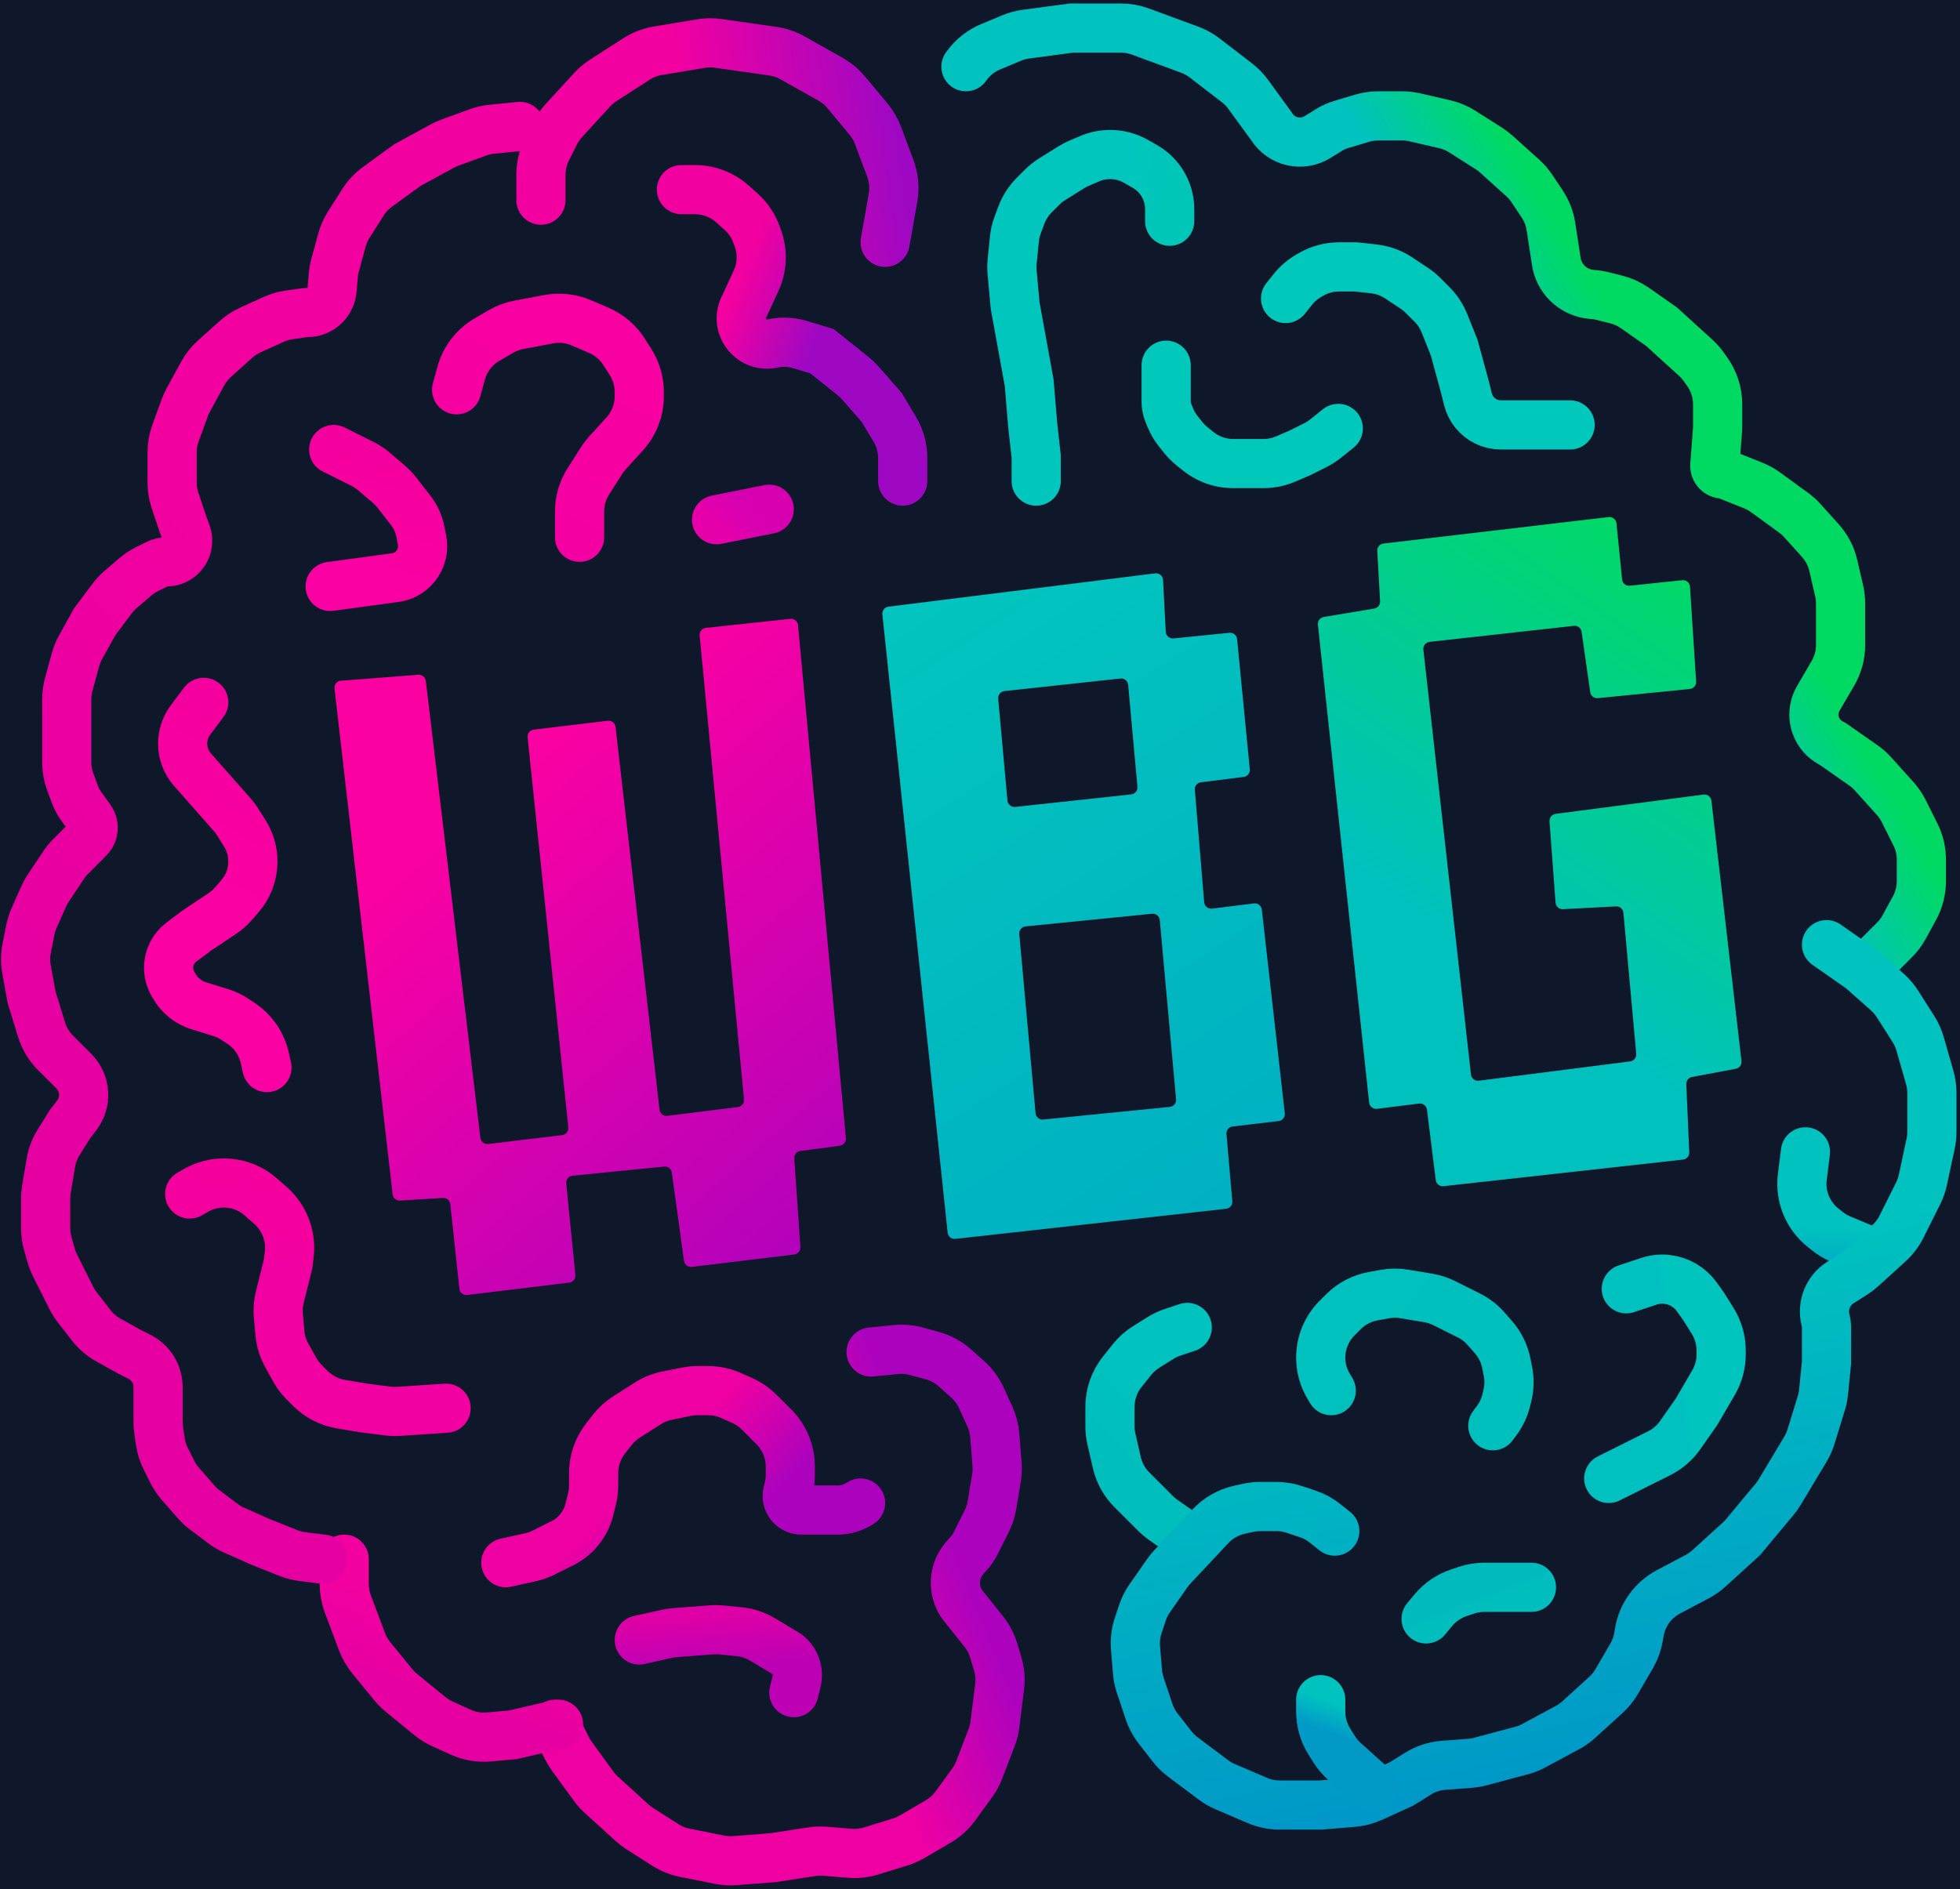 <svg width="279" height="269" viewBox="0 0 279 269" fill="none" xmlns="http://www.w3.org/2000/svg">
<rect width="279" height="269" fill="#0f172a"/>
<path d="M126 34.5L127.12 28.153C127.369 26.743 127.235 25.293 126.732 23.953L124.976 19.27C124.661 18.429 124.206 17.648 123.631 16.958L120.442 13.13C119.819 12.383 119.066 11.756 118.218 11.279L112.807 8.235C111.943 7.749 110.997 7.428 110.016 7.288L102.225 6.175C101.413 6.059 100.588 6.069 99.779 6.204L93.625 7.229C92.553 7.408 91.528 7.803 90.614 8.391L85.871 11.44C85.293 11.812 84.765 12.257 84.3 12.764L80.257 17.174C79.755 17.722 79.331 18.337 78.999 19.002L77.845 21.311C77.289 22.422 77 23.647 77 24.889V28.5" stroke="url(#paint0_linear_6_205)" stroke-width="7" stroke-linecap="round"/>
<path d="M97 27H98.93C100.906 27 102.813 27.732 104.282 29.054L105.516 30.164C106.49 31.041 107.234 32.144 107.682 33.377L107.874 33.904C108.595 35.887 108.504 38.075 107.62 39.991L106 43.5C104.438 46.234 106.818 49.536 109.906 48.919L110.15 48.87C111.365 48.627 112.621 48.686 113.807 49.042L117 50L121.445 53.556C121.814 53.851 122.157 54.179 122.468 54.535L125.5 58L127.36 61.1C128.106 62.343 128.5 63.766 128.5 65.216V68.5" stroke="url(#paint1_linear_6_205)" stroke-width="7" stroke-linecap="round"/>
<path d="M102 74L109.5 72.5" stroke="url(#paint2_linear_6_205)" stroke-width="7" stroke-linecap="round"/>
<path d="M82.5 76.5V72.83C82.5 71.308 82.934 69.818 83.751 68.535L85.632 65.579C85.877 65.194 86.154 64.83 86.462 64.492L88.919 61.788C90.258 60.316 91 58.397 91 56.407V55.83C91 54.308 90.566 52.818 89.749 51.535L88.827 50.085C87.962 48.727 86.708 47.661 85.229 47.027L82.735 45.958C81.278 45.333 79.668 45.156 78.11 45.448L73.861 46.245C72.96 46.414 72.096 46.736 71.304 47.198L69.326 48.351C67.515 49.408 66.191 51.134 65.639 53.157L65 55.5" stroke="url(#paint3_linear_6_205)" stroke-width="7" stroke-linecap="round"/>
<path d="M47 83.5L56.266 82.236C57.382 82.084 58.4 81.52 59.12 80.656C59.993 79.609 60.345 78.223 60.077 76.886L59.831 75.653C59.613 74.566 59.146 73.545 58.465 72.67L56.496 70.137C56.166 69.713 55.795 69.324 55.387 68.975L53.248 67.141C52.751 66.715 52.204 66.352 51.619 66.06L47.5 64" stroke="url(#paint4_linear_6_205)" stroke-width="7" stroke-linecap="round"/>
<path d="M29 100L27.125 102.501C26.395 103.474 26 104.658 26 105.874C26 107.244 26.5 108.567 27.407 109.594L33.064 116.006C33.354 116.335 33.617 116.687 33.849 117.059L34.853 118.665C35.602 119.864 36 121.25 36 122.664C36 124.492 35.337 126.258 34.133 127.634L33.199 128.701C32.735 129.231 32.203 129.698 31.616 130.089L28 132.5L25.829 134.128C24.677 134.992 24 136.347 24 137.786C24 138.582 24.208 139.363 24.602 140.054L24.803 140.406C25.572 141.751 26.824 142.754 28.305 143.209L31.385 144.157C32.125 144.384 32.827 144.718 33.47 145.147L34.325 145.717C36.042 146.861 37.25 148.624 37.697 150.638L38 152" stroke="url(#paint5_linear_6_205)" stroke-width="7" stroke-linecap="round"/>
<path d="M27 170L27.915 169.477C29.582 168.525 31.537 168.207 33.42 168.584C34.783 168.857 36.05 169.482 37.097 170.397L38.489 171.615C39.158 172.201 39.729 172.9 40.17 173.673C41.029 175.176 41.384 176.928 41.169 178.646L41 180L39.829 184.685C39.611 185.556 39.541 186.456 39.623 187.35L39.847 189.817C39.948 190.927 40.28 192.003 40.821 192.978L41.956 195.021C42.317 195.67 42.767 196.267 43.292 196.792L44.187 197.687C45.366 198.866 46.884 199.647 48.529 199.921L52 200.5L55.24 200.905C55.745 200.968 56.256 200.983 56.764 200.949L63.5 200.5" stroke="url(#paint6_linear_6_205)" stroke-width="7" stroke-linecap="round"/>
<path d="M91 233.5L94.945 232.623C95.314 232.541 95.689 232.485 96.067 232.456L101.294 232.054C101.764 232.018 102.236 232.024 102.704 232.07L105.217 232.322C106.391 232.439 107.525 232.815 108.537 233.422L112 235.5C113.212 236.409 113.761 237.956 113.394 239.425L113 241" stroke="url(#paint7_linear_6_205)" stroke-width="7" stroke-linecap="round"/>
<path d="M72 222.5L75.539 221.714C76.177 221.572 76.796 221.352 77.381 221.06L80.064 219.718C81.01 219.245 81.842 218.572 82.503 217.746C83.16 216.925 83.632 215.972 83.887 214.952L84.261 213.455C84.42 212.821 84.5 212.169 84.5 211.515V209.745C84.5 207.966 85.093 206.238 86.185 204.833L87.149 203.594C87.712 202.87 88.395 202.248 89.169 201.756L92.239 199.802C93.073 199.272 93.997 198.901 94.965 198.707L97.723 198.155C98.24 198.052 98.765 198 99.292 198H100.802C101.922 198 103.029 198.235 104.051 198.69L105.643 199.397C106.54 199.795 107.356 200.356 108.05 201.05L110.5 203.5L110.747 203.809C111.882 205.227 112.5 206.99 112.5 208.806V210.015C112.5 210.669 112.42 211.321 112.261 211.955L112.121 212.515C111.806 213.777 112.76 215 114.062 215H119.197C120.373 215 121.522 214.652 122.5 214" stroke="url(#paint8_linear_6_205)" stroke-width="7" stroke-linecap="round"/>
<path d="M124 192.5L127.527 192.147C128.501 192.05 129.484 192.132 130.428 192.389L132.691 193.007C133.881 193.331 134.98 193.926 135.901 194.746L137.733 196.374C138.568 197.116 139.239 198.026 139.701 199.043L140.915 201.713C141.302 202.564 141.537 203.477 141.608 204.41L141.925 208.53C141.975 209.174 141.946 209.822 141.84 210.459L141.198 214.313C141.067 215.1 140.819 215.863 140.462 216.576L138.883 219.734C138.629 220.243 138.309 220.715 137.931 221.14L137.358 221.785C135.686 223.666 135.538 226.453 137 228.5L140.03 232.288C140.671 233.089 141.151 234.005 141.446 234.987L142.015 236.884C142.335 237.949 142.429 239.07 142.291 240.175L141.621 245.531C141.541 246.175 141.382 246.806 141.15 247.411L139.378 252.018C139.127 252.67 138.792 253.286 138.381 253.851L135.988 257.142C135.336 258.037 134.506 258.788 133.549 259.346L129.797 261.535C129.267 261.844 128.704 262.091 128.118 262.271L123.977 263.546C123.001 263.846 121.977 263.956 120.96 263.872L117.444 263.579C116.817 263.526 116.186 263.548 115.563 263.644L110 264.5L104.6 264.915C103.87 264.972 103.136 264.927 102.418 264.784L97.465 263.793C96.497 263.599 95.573 263.228 94.739 262.698L91.079 260.368C90.694 260.123 90.33 259.846 89.992 259.539L85.606 255.551C85.203 255.185 84.838 254.778 84.518 254.337L81.389 250.035C81.13 249.679 80.901 249.302 80.704 248.908L79 245.5" stroke="url(#paint9_linear_6_205)" stroke-width="7" stroke-linecap="round"/>
<path d="M49 222V225.549C49 226.509 49.172 227.46 49.509 228.358L51.537 233.764C51.843 234.583 52.282 235.345 52.836 236.021L55.993 239.881C56.33 240.293 56.707 240.67 57.119 241.007L61.193 244.34C61.729 244.778 62.319 245.145 62.949 245.431L65.573 246.624C66.836 247.198 68.226 247.434 69.608 247.308L73 247L79.5 245.5" stroke="url(#paint10_linear_6_205)" stroke-width="7" stroke-linecap="round"/>
<path d="M46 222L43.022 221.628C42.344 221.543 41.678 221.371 41.043 221.117L37 219.5L33.327 217.868C32.777 217.623 32.257 217.318 31.776 216.957L29.169 215.002C28.724 214.668 28.315 214.289 27.949 213.87L25.676 211.272C25.227 210.76 24.846 210.192 24.541 209.582L23.581 207.661C23.196 206.892 22.938 206.066 22.816 205.215L22.58 203.563C22.527 203.188 22.5 202.81 22.5 202.431V197.5C22.5 195.661 21.461 193.981 19.817 193.158L18.5 192.5L15.427 190.793C14.486 190.27 13.659 189.562 12.998 188.711L10.986 186.125C10.663 185.709 10.381 185.263 10.146 184.791L7.833 180.165C7.611 179.723 7.432 179.261 7.296 178.785L6.808 177.077C6.604 176.363 6.5 175.623 6.5 174.88V170.662C6.5 170.221 6.536 169.782 6.609 169.347L7.238 165.573C7.411 164.534 7.787 163.541 8.345 162.648L10 160L10.895 158.849C12.383 156.936 12.214 154.214 10.5 152.5L7.905 149.905C6.982 148.982 6.299 147.848 5.916 146.601L4.5 142L3.773 138.003C3.593 137.01 3.602 135.992 3.8 135.003L4.326 132.37C4.442 131.792 4.621 131.228 4.86 130.69L6.224 127.622C6.408 127.208 6.626 126.811 6.878 126.434L9.061 123.159C9.353 122.721 9.688 122.312 10.06 121.94L12.646 119.354C12.879 119.121 13.054 118.837 13.158 118.525C13.373 117.881 13.267 117.173 12.872 116.621L11.513 114.718C11.172 114.241 10.896 113.722 10.69 113.174L10.009 111.358C9.673 110.46 9.5 109.509 9.5 108.549V104V99.571C9.5 98.86 9.595 98.152 9.782 97.466L10.745 93.934C10.915 93.314 11.158 92.716 11.47 92.154L13.5 88.5L15.973 85.203C16.323 84.736 16.724 84.308 17.167 83.928L19.252 82.141C19.749 81.715 20.296 81.352 20.881 81.06L22.366 80.317C22.783 80.109 23.243 80 23.709 80C25.795 80 27.246 77.928 26.534 75.968L26 74.5L24.91 71.232C24.639 70.416 24.5 69.562 24.5 68.702V64.409C24.5 63.477 24.663 62.552 24.982 61.675L26.294 58.067C26.431 57.69 26.597 57.323 26.789 56.97L28.845 53.201C29.279 52.406 29.844 51.691 30.517 51.085L33.583 48.326C34.191 47.779 34.879 47.328 35.624 46.989L38.956 45.474C39.648 45.16 40.382 44.945 41.135 44.838L43.252 44.535C43.417 44.512 43.584 44.5 43.751 44.5C45.587 44.5 47.117 43.092 47.27 41.262L47.455 39.044C47.485 38.682 47.548 38.324 47.644 37.973L48.681 34.168C48.893 33.394 49.219 32.656 49.65 31.978L51.684 28.782C52.223 27.935 52.917 27.197 53.728 26.607L58 23.5L62.97 20.789C63.323 20.597 63.69 20.431 64.067 20.294L68.059 18.842C68.684 18.615 69.335 18.466 69.997 18.4L74 18" stroke="url(#paint11_linear_6_205)" stroke-width="7" stroke-linecap="round"/>
<path d="M170 219.5L165.574 216.402C165.192 216.134 164.834 215.834 164.505 215.505L161.122 212.122C160.062 211.062 159.321 209.725 158.984 208.264L158.205 204.888C158.069 204.298 158 203.694 158 203.089V200.306C158 198.49 158.618 196.727 159.753 195.309L161.149 193.564C161.712 192.86 162.391 192.256 163.156 191.778L165.193 190.504C165.729 190.169 166.303 189.899 166.903 189.699L169 189" stroke="url(#paint12_linear_6_205)" stroke-width="7" stroke-linecap="round"/>
<path d="M267 136.5L269.685 133.815C270.226 133.274 270.686 132.659 271.052 131.989L272.523 129.291C273.164 128.116 273.5 126.799 273.5 125.46V122.389C273.5 121.147 273.211 119.922 272.655 118.811L270.984 115.469C270.663 114.826 270.256 114.229 269.775 113.695L266.611 110.179C266.205 109.728 265.749 109.324 265.252 108.976L261 106L260.513 105.722C258.731 104.704 257.844 102.624 258.342 100.633C258.447 100.213 258.611 99.81 258.829 99.436L260.91 95.868C261.624 94.645 262 93.254 262 91.837V85.911C262 85.306 261.931 84.702 261.795 84.112L260.965 80.515C260.66 79.194 260.024 77.971 259.116 76.963L256.562 74.124C256.188 73.709 255.772 73.334 255.321 73.006L251.307 70.087C250.771 69.697 250.189 69.376 249.573 69.129L245.711 67.584C245.572 67.529 245.423 67.5 245.273 67.5C244.586 67.5 244.045 66.915 244.098 66.231L244.5 61V57.564C244.5 55.896 243.979 54.271 243.01 52.914L242.496 52.195C242.166 51.733 241.788 51.307 241.368 50.925L236.5 46.5L232.712 43.848C231.911 43.288 231.014 42.878 230.065 42.641L227.963 42.116C227.655 42.039 227.341 41.986 227.024 41.957L226.509 41.91C223.885 41.671 221.791 39.619 221.5 37L220.769 32.249C220.592 31.097 220.165 29.997 219.518 29.028L218.058 26.836C217.687 26.281 217.249 25.774 216.753 25.328L212.995 21.945C212.666 21.649 212.312 21.38 211.938 21.142L208.158 18.737C207.392 18.249 206.548 17.896 205.662 17.691L201.388 16.705C200.798 16.569 200.194 16.5 199.589 16.5H196.174C195.396 16.5 194.621 16.614 193.875 16.837L190.851 17.745C190.286 17.914 189.746 18.157 189.243 18.466L187.517 19.528C185.294 20.896 182.384 20.214 181 18L177.678 13.433C177.228 12.814 176.692 12.263 176.086 11.797L171.467 8.244C170.826 7.751 170.114 7.358 169.355 7.078L162.339 4.493C161.453 4.167 160.517 4 159.573 4H152.5L146.046 4.861C145.352 4.953 144.673 5.136 144.026 5.406L141.014 6.661C139.695 7.21 138.548 8.103 137.691 9.245L137.5 9.5" stroke="url(#paint13_linear_6_205)" stroke-width="7" stroke-linecap="round"/>
<path d="M267 178.5L262.04 176.434C261.35 176.146 260.704 175.763 260.12 175.296L259.496 174.797C257.324 173.059 256.21 170.318 256.555 167.558L257 164" stroke="url(#paint14_linear_6_205)" stroke-width="7" stroke-linecap="round"/>
<path d="M190 218L188.614 216.891C187.877 216.302 187.042 215.847 186.146 215.549L184.232 214.911C183.416 214.639 182.562 214.5 181.702 214.5H179.378C178.794 214.5 178.213 214.564 177.643 214.691L176.411 214.964C174.84 215.313 173.411 216.128 172.311 217.302L166.89 223.084C166.63 223.361 166.391 223.656 166.173 223.968L163.668 227.546C163.225 228.179 162.876 228.872 162.632 229.604L162.019 231.442C161.677 232.47 161.546 233.557 161.636 234.636L161.92 238.044C161.973 238.679 162.102 239.305 162.303 239.91L163.567 243.7C163.853 244.56 164.284 245.366 164.841 246.082L166.842 248.654C167.279 249.216 167.788 249.716 168.357 250.143L172.733 253.425C173.242 253.807 173.796 254.127 174.381 254.378L178.991 256.353C179.987 256.78 181.059 257 182.142 257H188L192.617 256.615C193.532 256.539 194.427 256.306 195.263 255.926L199.5 254L201.833 252.542C202.928 251.857 204.172 251.448 205.46 251.349L209.265 251.057C209.754 251.019 210.239 250.936 210.713 250.81L216.594 249.242C217.196 249.081 217.777 248.851 218.326 248.555L223.137 245.965C223.71 245.656 224.244 245.279 224.725 244.841L228.59 241.327C229.193 240.779 229.709 240.142 230.119 239.438L232.26 235.768C232.749 234.93 233.082 234.009 233.241 233.052L233.349 232.404C233.759 229.943 235.293 227.815 237.497 226.648L241.608 224.472C242.2 224.159 242.751 223.772 243.247 223.321L248 219L252.604 213.475C252.868 213.159 253.106 212.823 253.318 212.47L257 206.334C257.332 205.78 257.596 205.188 257.786 204.571L259.265 199.763C259.421 199.255 259.527 198.734 259.579 198.206L260 194V189.101C260 188.702 259.951 188.304 259.854 187.916C259.344 185.876 260.197 183.738 261.971 182.609L263.921 181.368C264.306 181.123 264.67 180.846 265.008 180.539L268.894 177.005C269.625 176.341 270.227 175.547 270.668 174.663L273.046 169.908C273.347 169.305 273.572 168.666 273.713 168.007L274.822 162.829C274.94 162.278 275 161.716 275 161.152V155.62C275 154.877 274.896 154.137 274.692 153.423L273.319 148.617C273.107 147.876 272.79 147.17 272.376 146.52L270.1 142.942C269.702 142.317 269.219 141.75 268.665 141.258L265 138L260 134.5" stroke="url(#paint15_linear_6_205)" stroke-width="7" stroke-linecap="round"/>
<path d="M188 242V243.706C188 245.205 188.421 246.674 189.216 247.946L189.904 249.046C190.299 249.679 190.781 250.253 191.336 250.752L195.5 254.5" stroke="url(#paint16_linear_6_205)" stroke-width="7" stroke-linecap="round"/>
<path d="M203 230.5L204.043 229.248C204.995 228.105 206.248 227.251 207.659 226.78L208.768 226.411C209.584 226.139 210.438 226 211.298 226H218" stroke="url(#paint17_linear_6_205)" stroke-width="7" stroke-linecap="round"/>
<path d="M189.5 198L189.134 197.39C188.392 196.153 188 194.738 188 193.296C188 191.186 188.838 189.162 190.331 187.669L191.233 186.767C192.384 185.616 193.858 184.844 195.459 184.553L197.129 184.249C198.036 184.084 198.965 184.078 199.875 184.229L203.313 184.802C204.1 184.933 204.863 185.181 205.576 185.538L209.093 187.296C210.022 187.761 210.852 188.402 211.536 189.184L212.595 190.394C213.515 191.446 214.144 192.722 214.419 194.093L214.647 195.236C214.879 196.397 214.851 197.596 214.564 198.745L214.392 199.433C214.133 200.467 213.67 201.439 213.031 202.292L212.5 203" stroke="url(#paint18_linear_6_205)" stroke-width="7" stroke-linecap="round"/>
<path d="M229 210.5L232 209L236.187 206.907C237.377 206.312 238.4 205.429 239.163 204.339L241.5 201L243.91 196.868C244.624 195.645 245 194.254 245 192.837V192.294C245 190.795 244.579 189.326 243.784 188.054L242.5 186L241.544 184.662C240.56 183.284 239.044 182.381 237.364 182.171C236.466 182.058 235.554 182.149 234.696 182.435L231.5 183.5" stroke="url(#paint19_linear_6_205)" stroke-width="7" stroke-linecap="round"/>
<path d="M223.5 60.5H213.638C212.889 60.5 212.152 60.326 211.482 59.991C210.224 59.362 209.304 58.215 208.962 56.85L208.5 55L207 49.5L205.61 46.025C205.207 45.019 204.605 44.105 203.839 43.339L202.56 42.06C202.188 41.688 201.779 41.353 201.341 41.061L199.12 39.58C198.055 38.87 196.837 38.426 195.565 38.285L193 38H190.625C189.232 38 187.864 38.363 186.655 39.054L186.325 39.243C185.449 39.743 184.677 40.404 184.047 41.191L183 42.5" stroke="url(#paint20_linear_6_205)" stroke-width="7" stroke-linecap="round"/>
<path d="M190.5 61L188.662 62.471C188.222 62.822 187.746 63.127 187.242 63.379L185 64.5L183.009 65.353C182.013 65.78 180.941 66 179.858 66H177.5H175.522C174.516 66 173.52 65.808 172.587 65.435C171.866 65.147 171.192 64.754 170.586 64.269L169.694 63.555C169.233 63.186 168.814 62.767 168.445 62.306L167.741 61.426C167.25 60.812 166.852 60.129 166.56 59.399L166.286 58.715C166.097 58.243 166 57.739 166 57.23V52" stroke="url(#paint21_linear_6_205)" stroke-width="7" stroke-linecap="round"/>
<path d="M147.5 68.5V65L147 60.5L146.5 54.5L145.5 49L144.5 43.5L144.069 38.761C144.023 38.255 144.025 37.746 144.076 37.24L144.396 34.037C144.465 33.349 144.623 32.672 144.866 32.024L145.392 30.622C145.793 29.553 146.418 28.582 147.225 27.775L148.356 26.644C148.784 26.216 149.259 25.838 149.773 25.517L152.478 23.826C152.825 23.609 153.189 23.419 153.566 23.257L155.098 22.601C156.023 22.204 157.019 22 158.026 22C159.32 22 160.591 22.338 161.714 22.98L162.964 23.694C163.321 23.897 163.659 24.132 163.975 24.395C165.575 25.729 166.5 27.704 166.5 29.787V31.5" stroke="url(#paint22_linear_6_205)" stroke-width="7" stroke-linecap="round"/>
<path d="M59.544 96.073L48.535 96.92C47.97 96.964 47.554 97.468 47.618 98.031L55.892 170.057C55.952 170.585 56.416 170.974 56.947 170.941L63.045 170.56C63.579 170.526 64.045 170.919 64.102 171.451L65.392 183.492C65.451 184.046 65.953 184.445 66.507 184.378L81.028 182.618C81.568 182.552 81.957 182.067 81.903 181.526L80.6 168.495C80.544 167.945 80.945 167.455 81.495 167.4L94.541 166.096C95.077 166.042 95.558 166.422 95.632 166.954L97.366 179.526C97.44 180.066 97.935 180.447 98.477 180.382L113.057 178.614C113.586 178.55 113.971 178.084 113.935 177.553L113.065 164.936C113.028 164.41 113.407 163.946 113.93 163.876L119.547 163.127C120.079 163.056 120.461 162.577 120.411 162.043L113.594 89.009C113.542 88.454 113.046 88.049 112.492 88.108L100.483 89.395C99.938 89.453 99.542 89.939 99.594 90.484L105.908 156.533C105.959 157.072 105.573 157.553 105.036 157.62L95.002 158.875C94.45 158.944 93.948 158.549 93.885 157.997L87.615 103.498C87.552 102.948 87.052 102.554 86.502 102.62L75.978 103.883C75.435 103.948 75.046 104.436 75.102 104.979L80.898 160.521C80.954 161.064 80.565 161.552 80.022 161.617L69.493 162.881C68.945 162.947 68.447 162.555 68.381 162.006L60.614 96.952C60.55 96.42 60.078 96.032 59.544 96.073Z" fill="url(#paint23_linear_6_205)"/>
<path fill-rule="evenodd" clip-rule="evenodd" d="M125.603 87.476C125.546 86.934 125.933 86.446 126.473 86.378L164.434 81.633C165.01 81.561 165.526 81.993 165.556 82.573L165.945 89.953C165.975 90.523 166.475 90.953 167.043 90.896L175.003 90.1C175.553 90.045 176.044 90.447 176.097 90.998L177.905 109.531C177.958 110.071 177.572 110.554 177.034 110.621L170.952 111.381C170.42 111.447 170.035 111.922 170.08 112.456L171.413 128.462C171.461 129.028 171.97 129.441 172.534 129.371L178.496 128.626C179.048 128.556 179.551 128.952 179.614 129.506L182.888 158.511C182.95 159.058 182.558 159.552 182.011 159.616L175.463 160.387C174.927 160.45 174.537 160.928 174.584 161.466L175.415 171.027C175.462 171.568 175.069 172.048 174.53 172.108L135.999 176.389C135.448 176.45 134.953 176.051 134.894 175.5L125.603 87.476ZM160.592 97.513C160.541 96.956 160.044 96.549 159.489 96.609L142.977 98.394C142.435 98.453 142.04 98.936 142.089 99.479L143.408 113.987C143.459 114.544 143.956 114.951 144.511 114.891L161.023 113.106C161.565 113.047 161.96 112.564 161.911 112.021L160.592 97.513ZM165.091 131.005C165.041 130.451 164.549 130.045 163.996 130.1L145.986 131.901C145.44 131.956 145.04 132.44 145.09 132.987L147.409 158.495C147.459 159.049 147.951 159.455 148.504 159.4L166.514 157.599C167.06 157.544 167.46 157.06 167.41 156.513L165.091 131.005Z" fill="url(#paint24_linear_6_205)"/>
<path d="M195.616 86.647C196.119 86.564 196.479 86.115 196.45 85.605L196.052 78.439C196.023 77.911 196.409 77.452 196.934 77.39L228.989 73.619C229.545 73.554 230.046 73.956 230.101 74.513L230.9 82.5C230.955 83.051 231.448 83.453 232 83.395L239.464 82.609C240.029 82.549 240.53 82.972 240.567 83.539L241.438 97.037C241.473 97.574 241.075 98.043 240.539 98.096L227.454 99.405C226.921 99.458 226.44 99.082 226.364 98.551L225.137 89.96C225.061 89.425 224.574 89.047 224.037 89.107L203.495 91.389C202.946 91.451 202.55 91.945 202.611 92.495L209.387 152.991C209.449 153.546 209.954 153.942 210.507 153.871L232.043 151.122C232.577 151.054 232.961 150.576 232.913 150.04L231.087 129.959C231.038 129.423 230.575 129.022 230.039 129.051L222.478 129.449C221.934 129.477 221.468 129.066 221.428 128.524L220.57 116.943C220.531 116.414 220.912 115.946 221.438 115.878L242.494 113.131C243.047 113.059 243.552 113.454 243.616 114.008L247.893 151.074C247.953 151.596 247.6 152.075 247.084 152.172L240.852 153.34C240.363 153.432 240.016 153.869 240.038 154.366L240.459 164.066C240.482 164.592 240.094 165.045 239.571 165.103L205.48 168.891C204.937 168.951 204.445 168.564 204.378 168.021L203.124 157.992C203.056 157.444 202.556 157.056 202.008 157.124L196.01 157.874C195.455 157.943 194.951 157.544 194.892 156.988L187.6 88.938C187.544 88.411 187.908 87.932 188.43 87.845L195.616 86.647Z" fill="url(#paint25_linear_6_205)"/>
<defs>
<linearGradient id="paint0_linear_6_205" x1="131" y1="40.5" x2="101.111" y2="44.718" gradientUnits="userSpaceOnUse">
<stop stop-color="#9E08C3"/>
<stop offset="1" stop-color="#F300A0"/>
</linearGradient>
<linearGradient id="paint1_linear_6_205" x1="109" y1="66.5" x2="96.686" y2="61.672" gradientUnits="userSpaceOnUse">
<stop stop-color="#9E08C3"/>
<stop offset="1" stop-color="#F300A0"/>
</linearGradient>
<linearGradient id="paint2_linear_6_205" x1="107" y1="72.5" x2="102.794" y2="76.424" gradientUnits="userSpaceOnUse">
<stop stop-color="#D600B1"/>
<stop offset="1" stop-color="#E600AA"/>
</linearGradient>
<linearGradient id="paint3_linear_6_205" x1="65" y1="44" x2="55.643" y2="65.688" gradientUnits="userSpaceOnUse">
<stop stop-color="#F800A2"/>
<stop offset="1" stop-color="#F400A2"/>
</linearGradient>
<linearGradient id="paint4_linear_6_205" x1="47" y1="63.381" x2="42.82" y2="78.144" gradientUnits="userSpaceOnUse">
<stop stop-color="#F4009E"/>
<stop offset="1" stop-color="#FB00A2"/>
</linearGradient>
<linearGradient id="paint5_linear_6_205" x1="26" y1="99.064" x2="15.545" y2="117.141" gradientUnits="userSpaceOnUse">
<stop stop-color="#F4009E"/>
<stop offset="1" stop-color="#FB00A2"/>
</linearGradient>
<linearGradient id="paint6_linear_6_205" x1="32.215" y1="167.406" x2="30.101" y2="182.418" gradientUnits="userSpaceOnUse">
<stop stop-color="#F3009D"/>
<stop offset="1" stop-color="#F200A2"/>
</linearGradient>
<linearGradient id="paint7_linear_6_205" x1="87.5" y1="231" x2="88.083" y2="238.348" gradientUnits="userSpaceOnUse">
<stop stop-color="#DE00A6"/>
<stop offset="1" stop-color="#BD00B4"/>
</linearGradient>
<linearGradient id="paint8_linear_6_205" x1="69.5" y1="232" x2="80.128" y2="242.678" gradientUnits="userSpaceOnUse">
<stop stop-color="#EF00A2"/>
<stop offset="1" stop-color="#AC02BD"/>
</linearGradient>
<linearGradient id="paint9_linear_6_205" x1="140.5" y1="285.5" x2="159.589" y2="277.559" gradientUnits="userSpaceOnUse">
<stop stop-color="#EF00A2"/>
<stop offset="1" stop-color="#AC02BD"/>
</linearGradient>
<linearGradient id="paint10_linear_6_205" x1="80.5" y1="247.5" x2="84.281" y2="236.575" gradientUnits="userSpaceOnUse">
<stop stop-color="#E700A1"/>
<stop offset="1" stop-color="#F300A0"/>
</linearGradient>
<linearGradient id="paint11_linear_6_205" x1="76.312" y1="222" x2="124.46" y2="181.801" gradientUnits="userSpaceOnUse">
<stop stop-color="#E700A1"/>
<stop offset="1" stop-color="#F300A0"/>
</linearGradient>
<linearGradient id="paint12_linear_6_205" x1="170.393" y1="219.5" x2="177.813" y2="212.562" gradientUnits="userSpaceOnUse">
<stop stop-color="#00BEBC"/>
<stop offset="1" stop-color="#00C2BF"/>
</linearGradient>
<linearGradient id="paint13_linear_6_205" x1="205" y1="4" x2="190.008" y2="12.809" gradientUnits="userSpaceOnUse">
<stop stop-color="#00DA63"/>
<stop offset="1" stop-color="#00C2BF"/>
</linearGradient>
<linearGradient id="paint14_linear_6_205" x1="319.228" y1="192.582" x2="320.127" y2="178.714" gradientUnits="userSpaceOnUse">
<stop stop-color="#0189CA"/>
<stop offset="1" stop-color="#00C2BF"/>
</linearGradient>
<linearGradient id="paint15_linear_6_205" x1="363.001" y1="246.999" x2="343.085" y2="156.575" gradientUnits="userSpaceOnUse">
<stop stop-color="#0089CA"/>
<stop offset="1" stop-color="#00C2BF"/>
</linearGradient>
<linearGradient id="paint16_linear_6_205" x1="200.5" y1="250.5" x2="201.845" y2="246.594" gradientUnits="userSpaceOnUse">
<stop stop-color="#019AC7"/>
<stop offset="1" stop-color="#00C2BF"/>
</linearGradient>
<linearGradient id="paint17_linear_6_205" x1="218" y1="225.5" x2="217.647" y2="224.58" gradientUnits="userSpaceOnUse">
<stop stop-color="#00BDBE"/>
<stop offset="1" stop-color="#00BBBE"/>
</linearGradient>
<linearGradient id="paint18_linear_6_205" x1="202.5" y1="185" x2="200.735" y2="183.779" gradientUnits="userSpaceOnUse">
<stop stop-color="#00C0BE"/>
<stop offset="1" stop-color="#00C1BE"/>
</linearGradient>
<linearGradient id="paint19_linear_6_205" x1="237.593" y1="183.5" x2="236.447" y2="183.711" gradientUnits="userSpaceOnUse">
<stop stop-color="#00C5BF"/>
<stop offset="1" stop-color="#00C1BF"/>
</linearGradient>
<linearGradient id="paint20_linear_6_205" x1="204.016" y1="47.16" x2="205.465" y2="50.202" gradientUnits="userSpaceOnUse">
<stop stop-color="#00C8BB"/>
<stop offset="1" stop-color="#00C9BC"/>
</linearGradient>
<linearGradient id="paint21_linear_6_205" x1="178.713" y1="57.7" x2="179.631" y2="59.572" gradientUnits="userSpaceOnUse">
<stop stop-color="#00C8BB"/>
<stop offset="1" stop-color="#00C9BC"/>
</linearGradient>
<linearGradient id="paint22_linear_6_205" x1="153" y1="64" x2="161.413" y2="65.311" gradientUnits="userSpaceOnUse">
<stop stop-color="#00C6BE"/>
<stop offset="1" stop-color="#00C6B7"/>
</linearGradient>
<linearGradient id="paint23_linear_6_205" x1="63" y1="117" x2="120" y2="183" gradientUnits="userSpaceOnUse">
<stop stop-color="#FB01A2"/>
<stop offset="1" stop-color="#AC02BD"/>
</linearGradient>
<linearGradient id="paint24_linear_6_205" x1="121" y1="87" x2="178" y2="174" gradientUnits="userSpaceOnUse">
<stop stop-color="#01C6BE"/>
<stop offset="1" stop-color="#00B0C2"/>
</linearGradient>
<linearGradient id="paint25_linear_6_205" x1="253.5" y1="87" x2="216" y2="140.5" gradientUnits="userSpaceOnUse">
<stop stop-color="#01DA63"/>
<stop offset="1" stop-color="#01C1BF"/>
</linearGradient>
</defs>
</svg>
